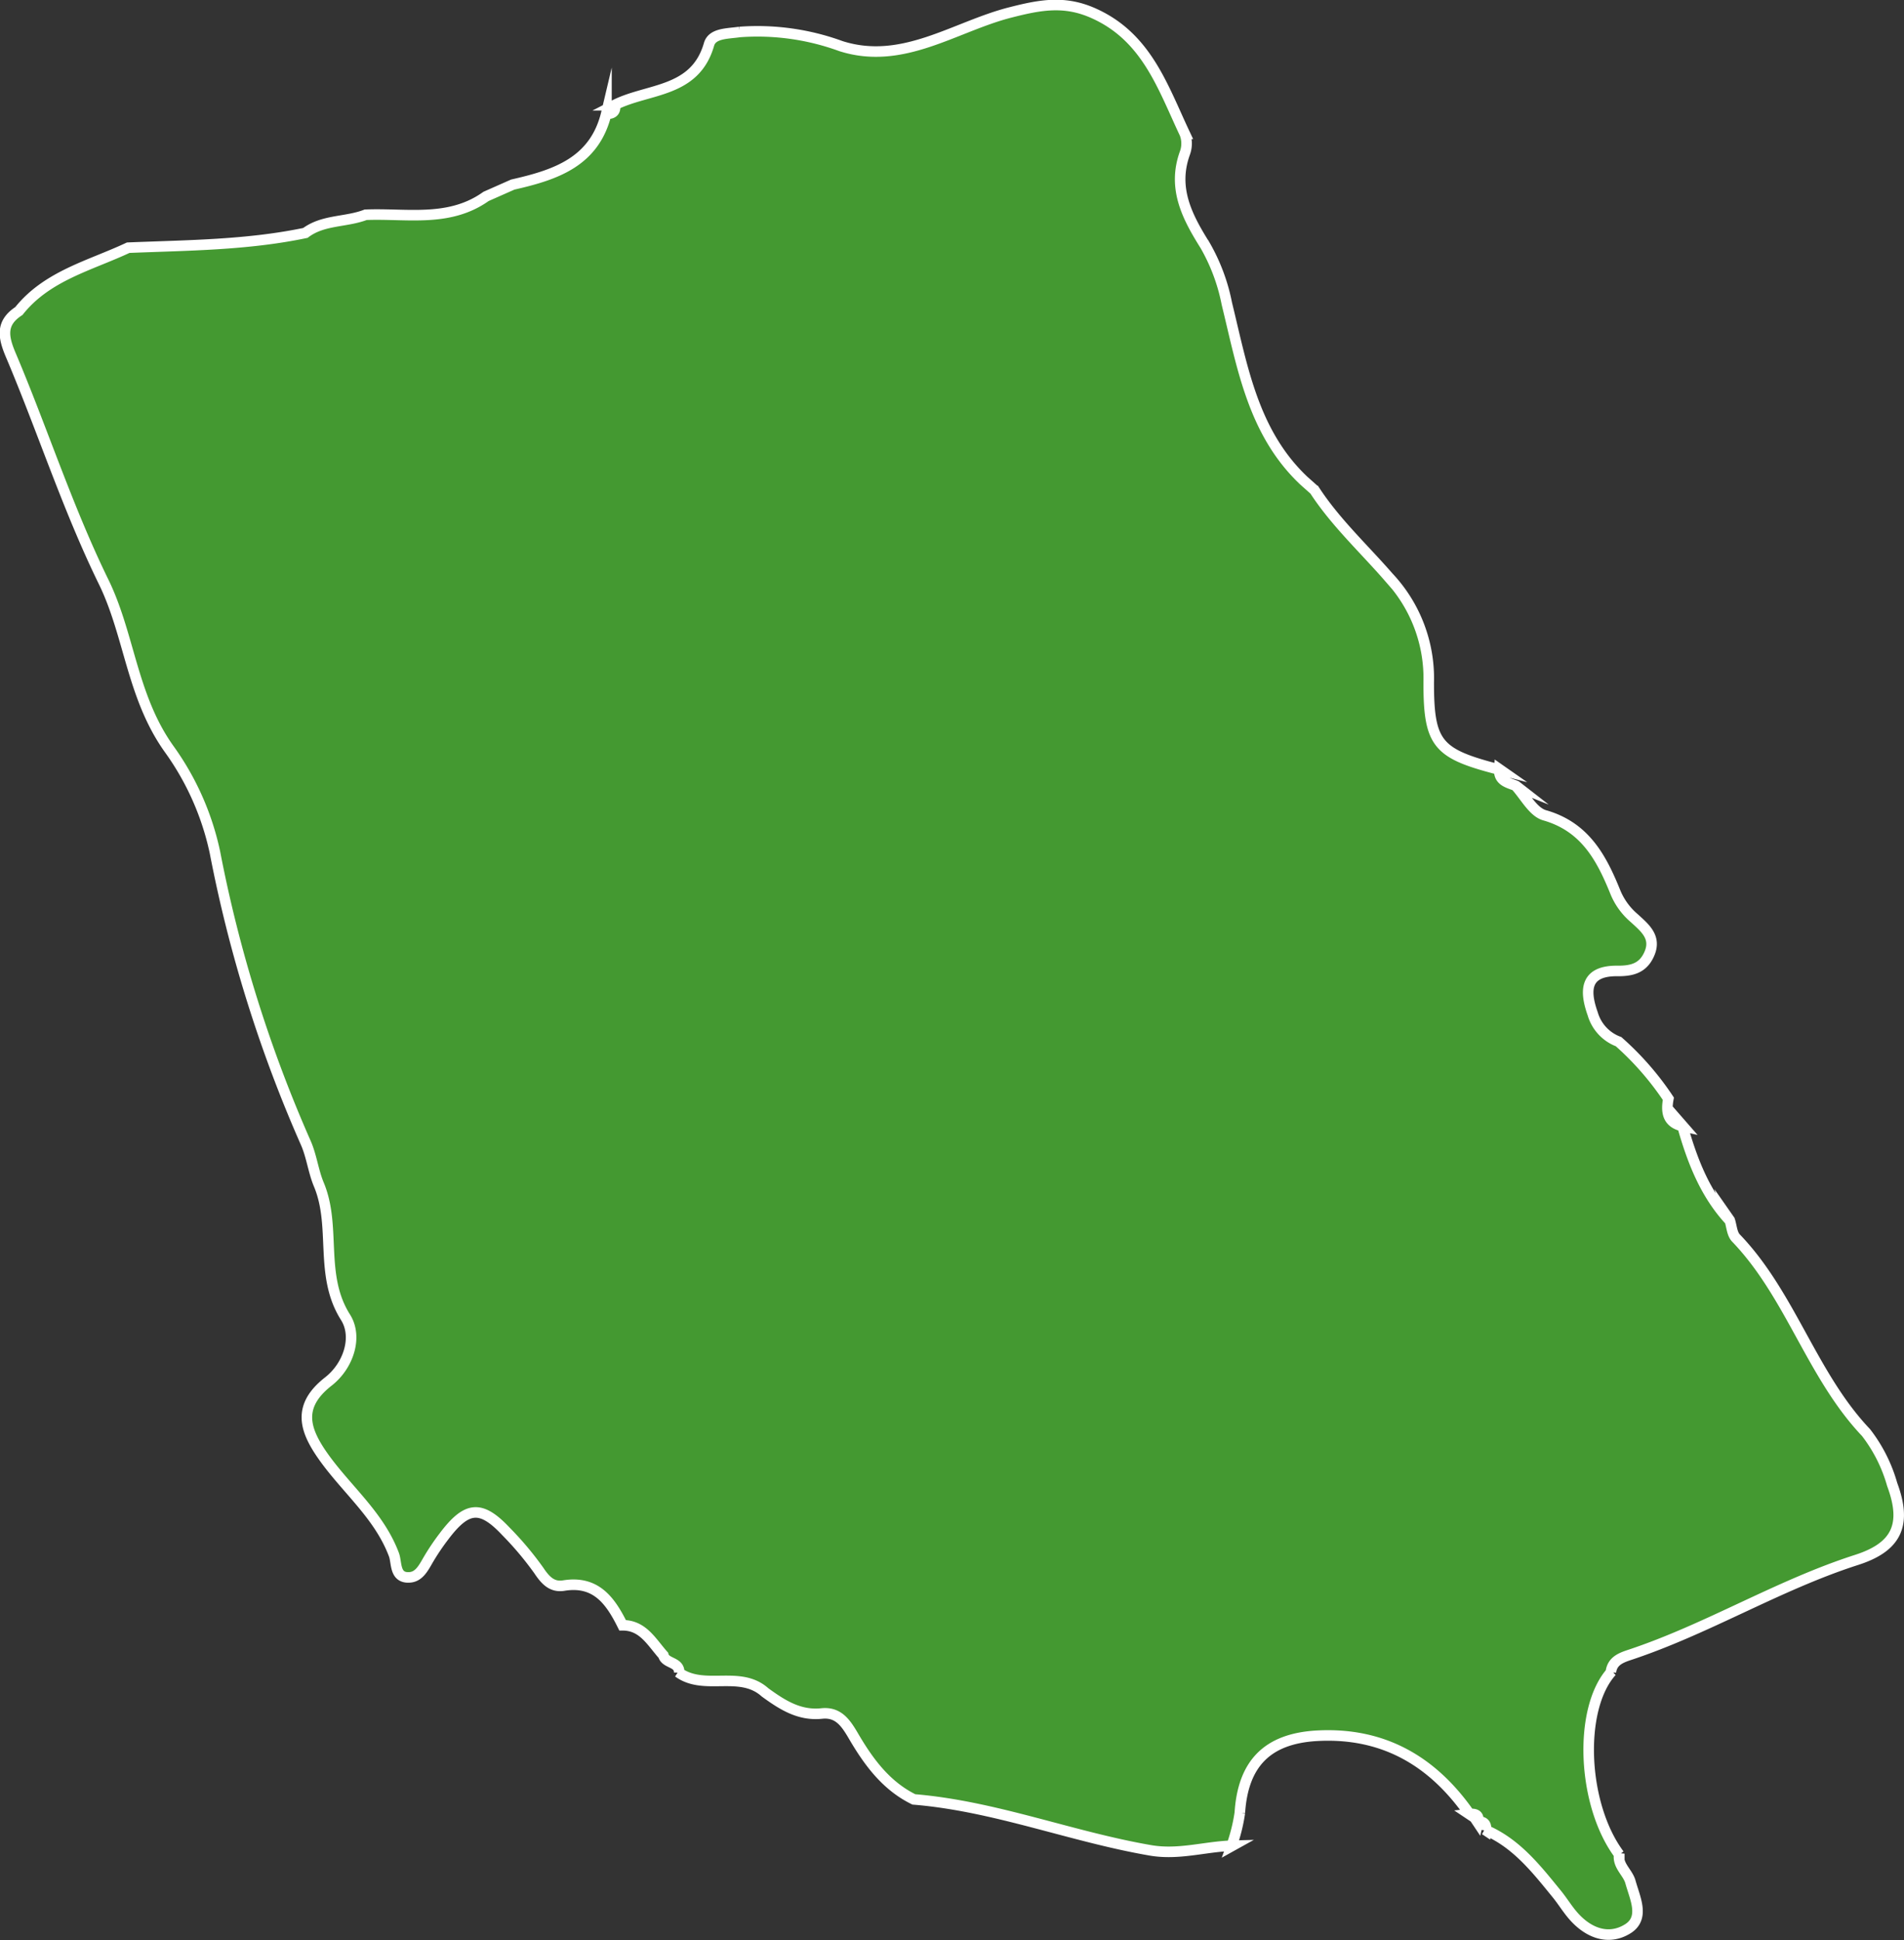 <?xml version="1.0" encoding="UTF-8"?> <svg xmlns="http://www.w3.org/2000/svg" id="Слой_1" data-name="Слой 1" viewBox="0 0 180.43 183.84"><rect x="0" y="0" width="180.43" height="183.84" fill="#333333" stroke="none"/> <defs> <style>.cls-1{fill:#449931;stroke:#fff;stroke-miterlimit:10;}</style> </defs> <path class="cls-1" d="M59,154c-1.15-2.31-2.51-4.26-5.58-3.76-1.11.18-1.74-.5-2.36-1.43a30.32,30.32,0,0,0-3.11-3.7c-2.38-2.53-3.71-2.41-5.88.47a22.08,22.08,0,0,0-1.44,2.13c-.45.76-.87,1.68-1.79,1.75-1.48.12-1.22-1.38-1.51-2.15-1.4-3.74-4.52-6.21-6.73-9.35-1.8-2.56-2.42-4.76.52-7.06,1.91-1.49,2.79-4.22,1.63-6.07-2.54-4-.85-8.59-2.54-12.6-.52-1.25-.68-2.67-1.22-3.91a128.26,128.26,0,0,1-8.62-27.55,26,26,0,0,0-4.33-9.78c-3.58-5-3.76-10.93-6.29-16C6.35,48,4,40.66,1,33.59c-.71-1.69-.93-3,.79-4.12,2.67-3.35,6.74-4.3,10.36-6,5.62-.23,11.25-.24,16.79-1.4,1.69-1.27,3.84-1,5.71-1.72,3.87-.16,7.9.76,11.41-1.74l2.53-1.12c4-.91,7.77-2.11,8.88-6.8l0,.1c.58,0,.88-.2.81-.81l-.09,0c3.17-1.64,7.67-1.13,9-5.78.31-1.07,1.74-1,2.9-1.17a23.06,23.06,0,0,1,9.6,1.34c5.88,1.87,10.81-1.87,16.09-3.2,2.82-.72,5.08-1.13,7.79.06,5.09,2.24,6.61,7,8.71,11.45a2.64,2.64,0,0,1,0,1.84c-1.2,3.33.24,6.05,1.92,8.73a18,18,0,0,1,2.06,5.52c1.47,6,2.48,12.22,7.29,16.77l1,.89-.09-.15c2,3.13,4.72,5.63,7.13,8.4a14,14,0,0,1,3.8,10c0,5.88.85,6.75,6.79,8.27l-.1-.07c-.08,1.13.83,1.28,1.58,1.58l-.09-.07c.93,1,1.69,2.54,2.8,2.86,3.86,1.1,5.41,4.07,6.73,7.34A6.43,6.43,0,0,0,154.87,87c1,.92,2.16,1.82,1.39,3.46-.61,1.32-1.68,1.56-3.06,1.54-3.11,0-3,2-2.27,4.06a4,4,0,0,0,2.45,2.64,27.67,27.67,0,0,1,4.72,5.41c-.23,1.24-.1,2.28,1.39,2.61l-.07-.08c.94,3.32,2.15,6.51,4.57,9.09l-.07-.1c.18.57.21,1.28.58,1.67,5.2,5.41,7.17,13,12.33,18.44a14.44,14.44,0,0,1,2.48,4.92c1.41,3.79.46,5.92-3.38,7.15-7.44,2.39-14.11,6.55-21.51,9-.84.28-1.64.59-1.77,1.63l.08-.06c-3.19,3.52-2.82,12.61.72,17.35l0-.09c-.22,1.12.81,1.76,1.06,2.69.42,1.52,1.38,3.39-.24,4.42-1.86,1.17-3.82.39-5.25-1.3-.56-.66-1-1.4-1.56-2.07-1.92-2.36-3.82-4.77-6.74-6l.09.06c.07-.62-.2-.89-.82-.82l.06.09c.17-.72-.21-.89-.83-.82l.09.06c-3.51-5.07-8.22-7.83-14.52-7.48-4.72.27-7,2.66-7.3,7.31a16.24,16.24,0,0,1-.79,3.16l.09-.05c-2.58.07-5.06.9-7.76.44-7.55-1.3-14.75-4.2-22.43-4.83-2.65-1.3-4.31-3.59-5.72-6-.73-1.25-1.44-2.3-3-2.14-2.15.23-3.78-.84-5.38-2-2.39-2.15-5.76-.11-8.23-1.91l.09.05c.06-1.06-1.3-.84-1.5-1.66C61.73,155.57,60.93,154,59,154Z"></path> </svg> 